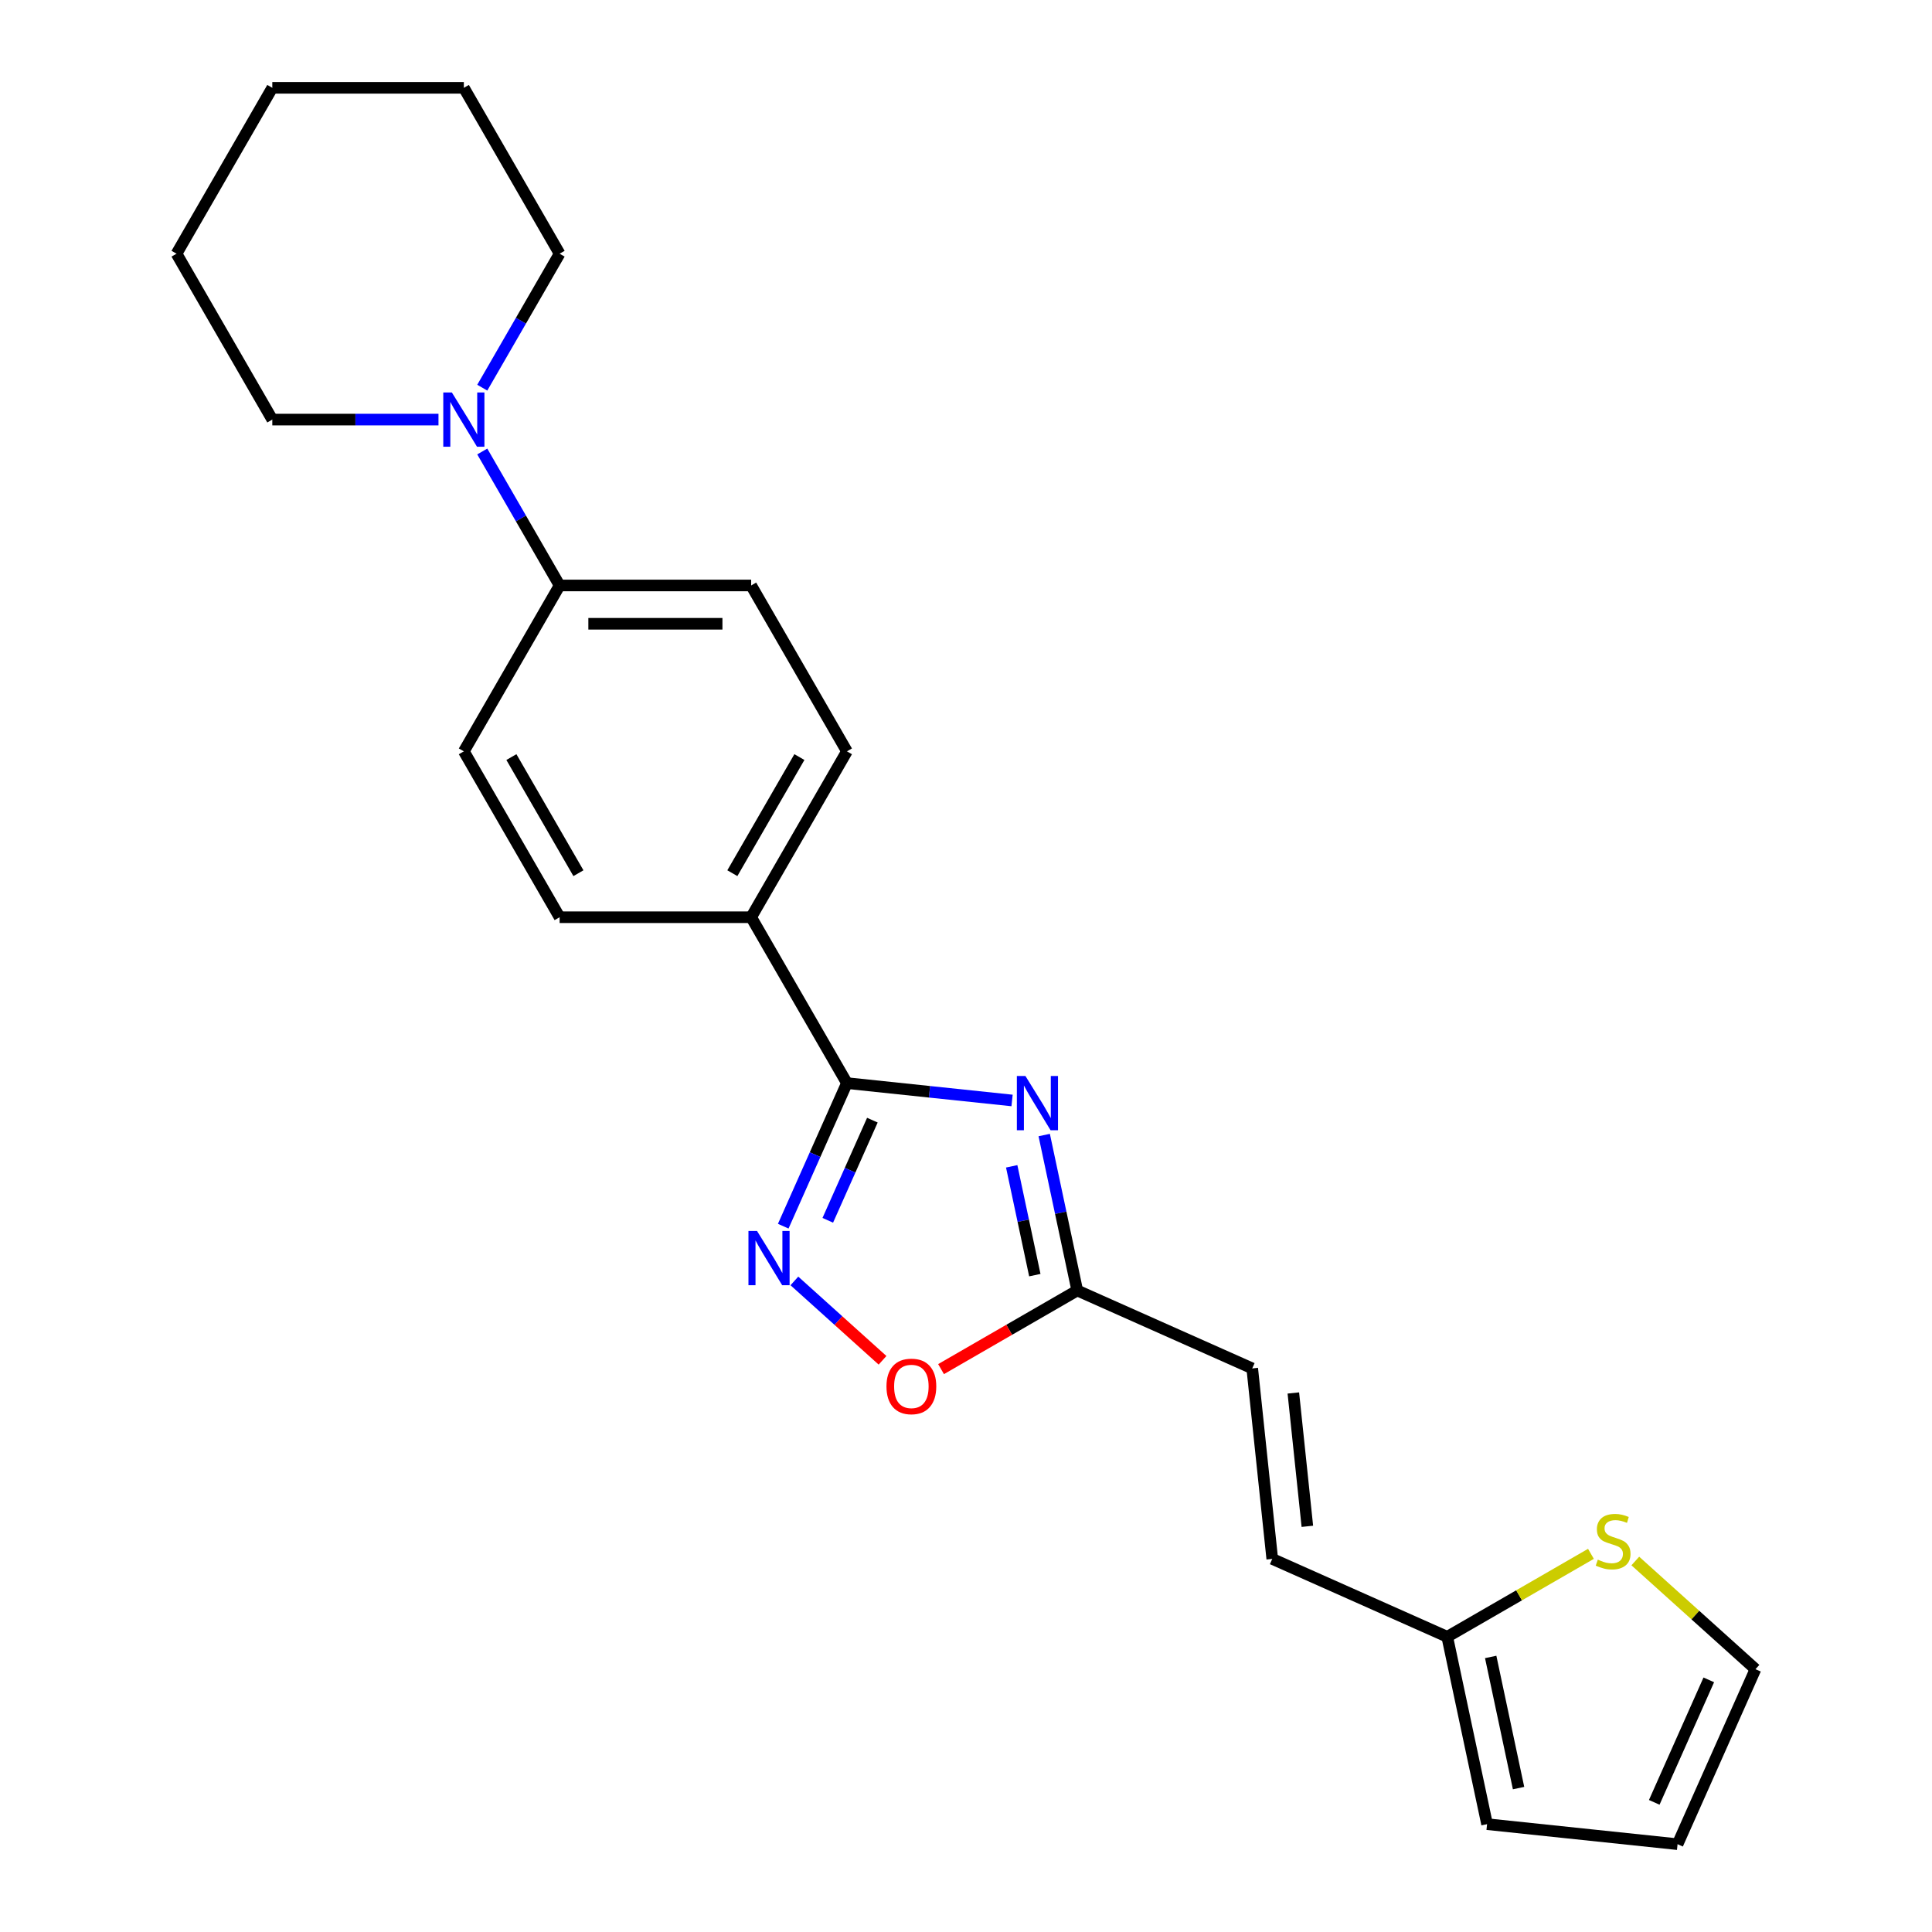 <?xml version='1.0' encoding='iso-8859-1'?>
<svg version='1.1' baseProfile='full'
              xmlns='http://www.w3.org/2000/svg'
                      xmlns:rdkit='http://www.rdkit.org/xml'
                      xmlns:xlink='http://www.w3.org/1999/xlink'
                  xml:space='preserve'
width='1000px' height='1000px' viewBox='0 0 1000 1000'>
<!-- END OF HEADER -->
<rect style='opacity:1.0;fill:#FFFFFF;stroke:none' width='1000' height='1000' x='0' y='0'> </rect>
<path class='bond-0' d='M 523.845,569.6 L 481.108,565.108' style='fill:none;fill-rule:evenodd;stroke:#0000FF;stroke-width:6px;stroke-linecap:butt;stroke-linejoin:miter;stroke-opacity:1' />
<path class='bond-0' d='M 481.108,565.108 L 438.372,560.616' style='fill:none;fill-rule:evenodd;stroke:#000000;stroke-width:6px;stroke-linecap:butt;stroke-linejoin:miter;stroke-opacity:1' />
<path class='bond-2' d='M 540.482,587.497 L 549.033,627.726' style='fill:none;fill-rule:evenodd;stroke:#0000FF;stroke-width:6px;stroke-linecap:butt;stroke-linejoin:miter;stroke-opacity:1' />
<path class='bond-2' d='M 549.033,627.726 L 557.584,667.956' style='fill:none;fill-rule:evenodd;stroke:#000000;stroke-width:6px;stroke-linecap:butt;stroke-linejoin:miter;stroke-opacity:1' />
<path class='bond-2' d='M 523.652,603.688 L 529.638,631.849' style='fill:none;fill-rule:evenodd;stroke:#0000FF;stroke-width:6px;stroke-linecap:butt;stroke-linejoin:miter;stroke-opacity:1' />
<path class='bond-2' d='M 529.638,631.849 L 535.624,660.01' style='fill:none;fill-rule:evenodd;stroke:#000000;stroke-width:6px;stroke-linecap:butt;stroke-linejoin:miter;stroke-opacity:1' />
<path class='bond-1' d='M 438.372,560.616 L 421.886,597.643' style='fill:none;fill-rule:evenodd;stroke:#000000;stroke-width:6px;stroke-linecap:butt;stroke-linejoin:miter;stroke-opacity:1' />
<path class='bond-1' d='M 421.886,597.643 L 405.4,634.671' style='fill:none;fill-rule:evenodd;stroke:#0000FF;stroke-width:6px;stroke-linecap:butt;stroke-linejoin:miter;stroke-opacity:1' />
<path class='bond-1' d='M 451.54,579.789 L 440,605.708' style='fill:none;fill-rule:evenodd;stroke:#000000;stroke-width:6px;stroke-linecap:butt;stroke-linejoin:miter;stroke-opacity:1' />
<path class='bond-1' d='M 440,605.708 L 428.46,631.627' style='fill:none;fill-rule:evenodd;stroke:#0000FF;stroke-width:6px;stroke-linecap:butt;stroke-linejoin:miter;stroke-opacity:1' />
<path class='bond-8' d='M 438.372,560.616 L 388.8,474.756' style='fill:none;fill-rule:evenodd;stroke:#000000;stroke-width:6px;stroke-linecap:butt;stroke-linejoin:miter;stroke-opacity:1' />
<path class='bond-23' d='M 411.173,663.007 L 433.986,683.548' style='fill:none;fill-rule:evenodd;stroke:#0000FF;stroke-width:6px;stroke-linecap:butt;stroke-linejoin:miter;stroke-opacity:1' />
<path class='bond-23' d='M 433.986,683.548 L 456.799,704.088' style='fill:none;fill-rule:evenodd;stroke:#FF0000;stroke-width:6px;stroke-linecap:butt;stroke-linejoin:miter;stroke-opacity:1' />
<path class='bond-3' d='M 557.584,667.956 L 522.338,688.306' style='fill:none;fill-rule:evenodd;stroke:#000000;stroke-width:6px;stroke-linecap:butt;stroke-linejoin:miter;stroke-opacity:1' />
<path class='bond-3' d='M 522.338,688.306 L 487.091,708.655' style='fill:none;fill-rule:evenodd;stroke:#FF0000;stroke-width:6px;stroke-linecap:butt;stroke-linejoin:miter;stroke-opacity:1' />
<path class='bond-6' d='M 557.584,667.956 L 648.156,708.281' style='fill:none;fill-rule:evenodd;stroke:#000000;stroke-width:6px;stroke-linecap:butt;stroke-linejoin:miter;stroke-opacity:1' />
<path class='bond-4' d='M 249.622,233.692 L 269.64,268.364' style='fill:none;fill-rule:evenodd;stroke:#0000FF;stroke-width:6px;stroke-linecap:butt;stroke-linejoin:miter;stroke-opacity:1' />
<path class='bond-4' d='M 269.64,268.364 L 289.657,303.035' style='fill:none;fill-rule:evenodd;stroke:#000000;stroke-width:6px;stroke-linecap:butt;stroke-linejoin:miter;stroke-opacity:1' />
<path class='bond-18' d='M 249.622,200.658 L 269.64,165.986' style='fill:none;fill-rule:evenodd;stroke:#0000FF;stroke-width:6px;stroke-linecap:butt;stroke-linejoin:miter;stroke-opacity:1' />
<path class='bond-18' d='M 269.64,165.986 L 289.657,131.315' style='fill:none;fill-rule:evenodd;stroke:#000000;stroke-width:6px;stroke-linecap:butt;stroke-linejoin:miter;stroke-opacity:1' />
<path class='bond-19' d='M 226.959,217.175 L 183.951,217.175' style='fill:none;fill-rule:evenodd;stroke:#0000FF;stroke-width:6px;stroke-linecap:butt;stroke-linejoin:miter;stroke-opacity:1' />
<path class='bond-19' d='M 183.951,217.175 L 140.943,217.175' style='fill:none;fill-rule:evenodd;stroke:#000000;stroke-width:6px;stroke-linecap:butt;stroke-linejoin:miter;stroke-opacity:1' />
<path class='bond-5' d='M 749.091,847.206 L 658.519,806.881' style='fill:none;fill-rule:evenodd;stroke:#000000;stroke-width:6px;stroke-linecap:butt;stroke-linejoin:miter;stroke-opacity:1' />
<path class='bond-7' d='M 749.091,847.206 L 786.281,825.734' style='fill:none;fill-rule:evenodd;stroke:#000000;stroke-width:6px;stroke-linecap:butt;stroke-linejoin:miter;stroke-opacity:1' />
<path class='bond-7' d='M 786.281,825.734 L 823.47,804.263' style='fill:none;fill-rule:evenodd;stroke:#CCCC00;stroke-width:6px;stroke-linecap:butt;stroke-linejoin:miter;stroke-opacity:1' />
<path class='bond-12' d='M 749.091,847.206 L 769.704,944.182' style='fill:none;fill-rule:evenodd;stroke:#000000;stroke-width:6px;stroke-linecap:butt;stroke-linejoin:miter;stroke-opacity:1' />
<path class='bond-12' d='M 771.578,857.63 L 786.007,925.513' style='fill:none;fill-rule:evenodd;stroke:#000000;stroke-width:6px;stroke-linecap:butt;stroke-linejoin:miter;stroke-opacity:1' />
<path class='bond-9' d='M 648.156,708.281 L 658.519,806.881' style='fill:none;fill-rule:evenodd;stroke:#000000;stroke-width:6px;stroke-linecap:butt;stroke-linejoin:miter;stroke-opacity:1' />
<path class='bond-9' d='M 669.43,720.998 L 676.685,790.018' style='fill:none;fill-rule:evenodd;stroke:#000000;stroke-width:6px;stroke-linecap:butt;stroke-linejoin:miter;stroke-opacity:1' />
<path class='bond-11' d='M 846.432,807.972 L 877.53,835.973' style='fill:none;fill-rule:evenodd;stroke:#CCCC00;stroke-width:6px;stroke-linecap:butt;stroke-linejoin:miter;stroke-opacity:1' />
<path class='bond-11' d='M 877.53,835.973 L 908.629,863.974' style='fill:none;fill-rule:evenodd;stroke:#000000;stroke-width:6px;stroke-linecap:butt;stroke-linejoin:miter;stroke-opacity:1' />
<path class='bond-14' d='M 388.8,474.756 L 438.372,388.896' style='fill:none;fill-rule:evenodd;stroke:#000000;stroke-width:6px;stroke-linecap:butt;stroke-linejoin:miter;stroke-opacity:1' />
<path class='bond-14' d='M 379.064,451.963 L 413.764,391.86' style='fill:none;fill-rule:evenodd;stroke:#000000;stroke-width:6px;stroke-linecap:butt;stroke-linejoin:miter;stroke-opacity:1' />
<path class='bond-15' d='M 388.8,474.756 L 289.657,474.756' style='fill:none;fill-rule:evenodd;stroke:#000000;stroke-width:6px;stroke-linecap:butt;stroke-linejoin:miter;stroke-opacity:1' />
<path class='bond-10' d='M 289.657,303.035 L 240.086,388.896' style='fill:none;fill-rule:evenodd;stroke:#000000;stroke-width:6px;stroke-linecap:butt;stroke-linejoin:miter;stroke-opacity:1' />
<path class='bond-24' d='M 289.657,303.035 L 388.8,303.035' style='fill:none;fill-rule:evenodd;stroke:#000000;stroke-width:6px;stroke-linecap:butt;stroke-linejoin:miter;stroke-opacity:1' />
<path class='bond-24' d='M 304.529,322.864 L 373.929,322.864' style='fill:none;fill-rule:evenodd;stroke:#000000;stroke-width:6px;stroke-linecap:butt;stroke-linejoin:miter;stroke-opacity:1' />
<path class='bond-25' d='M 908.629,863.974 L 868.304,954.545' style='fill:none;fill-rule:evenodd;stroke:#000000;stroke-width:6px;stroke-linecap:butt;stroke-linejoin:miter;stroke-opacity:1' />
<path class='bond-25' d='M 884.466,869.495 L 856.238,932.895' style='fill:none;fill-rule:evenodd;stroke:#000000;stroke-width:6px;stroke-linecap:butt;stroke-linejoin:miter;stroke-opacity:1' />
<path class='bond-13' d='M 769.704,944.182 L 868.304,954.545' style='fill:none;fill-rule:evenodd;stroke:#000000;stroke-width:6px;stroke-linecap:butt;stroke-linejoin:miter;stroke-opacity:1' />
<path class='bond-16' d='M 438.372,388.896 L 388.8,303.035' style='fill:none;fill-rule:evenodd;stroke:#000000;stroke-width:6px;stroke-linecap:butt;stroke-linejoin:miter;stroke-opacity:1' />
<path class='bond-17' d='M 289.657,474.756 L 240.086,388.896' style='fill:none;fill-rule:evenodd;stroke:#000000;stroke-width:6px;stroke-linecap:butt;stroke-linejoin:miter;stroke-opacity:1' />
<path class='bond-17' d='M 299.394,451.963 L 264.694,391.86' style='fill:none;fill-rule:evenodd;stroke:#000000;stroke-width:6px;stroke-linecap:butt;stroke-linejoin:miter;stroke-opacity:1' />
<path class='bond-20' d='M 289.657,131.315 L 240.086,45.455' style='fill:none;fill-rule:evenodd;stroke:#000000;stroke-width:6px;stroke-linecap:butt;stroke-linejoin:miter;stroke-opacity:1' />
<path class='bond-21' d='M 140.943,217.175 L 91.371,131.315' style='fill:none;fill-rule:evenodd;stroke:#000000;stroke-width:6px;stroke-linecap:butt;stroke-linejoin:miter;stroke-opacity:1' />
<path class='bond-26' d='M 240.086,45.455 L 140.943,45.455' style='fill:none;fill-rule:evenodd;stroke:#000000;stroke-width:6px;stroke-linecap:butt;stroke-linejoin:miter;stroke-opacity:1' />
<path class='bond-22' d='M 91.371,131.315 L 140.943,45.455' style='fill:none;fill-rule:evenodd;stroke:#000000;stroke-width:6px;stroke-linecap:butt;stroke-linejoin:miter;stroke-opacity:1' />
<path  class='atom-0' d='M 530.765 556.941
L 539.966 571.812
Q 540.878 573.28, 542.345 575.937
Q 543.812 578.594, 543.892 578.752
L 543.892 556.941
L 547.619 556.941
L 547.619 585.018
L 543.773 585.018
L 533.898 568.759
Q 532.748 566.855, 531.519 564.674
Q 530.329 562.493, 529.972 561.819
L 529.972 585.018
L 526.323 585.018
L 526.323 556.941
L 530.765 556.941
' fill='#0000FF'/>
<path  class='atom-2' d='M 391.84 637.149
L 401.041 652.021
Q 401.953 653.488, 403.42 656.145
Q 404.887 658.802, 404.967 658.961
L 404.967 637.149
L 408.695 637.149
L 408.695 665.226
L 404.848 665.226
L 394.973 648.967
Q 393.823 647.063, 392.594 644.882
Q 391.404 642.701, 391.047 642.027
L 391.047 665.226
L 387.399 665.226
L 387.399 637.149
L 391.84 637.149
' fill='#0000FF'/>
<path  class='atom-4' d='M 458.836 717.607
Q 458.836 710.865, 462.167 707.098
Q 465.498 703.33, 471.724 703.33
Q 477.95 703.33, 481.281 707.098
Q 484.613 710.865, 484.613 717.607
Q 484.613 724.428, 481.242 728.314
Q 477.871 732.161, 471.724 732.161
Q 465.538 732.161, 462.167 728.314
Q 458.836 724.467, 458.836 717.607
M 471.724 728.988
Q 476.007 728.988, 478.307 726.133
Q 480.647 723.238, 480.647 717.607
Q 480.647 712.094, 478.307 709.318
Q 476.007 706.503, 471.724 706.503
Q 467.441 706.503, 465.101 709.279
Q 462.801 712.055, 462.801 717.607
Q 462.801 723.278, 465.101 726.133
Q 467.441 728.988, 471.724 728.988
' fill='#FF0000'/>
<path  class='atom-5' d='M 233.879 203.136
L 243.08 218.008
Q 243.992 219.475, 245.459 222.132
Q 246.927 224.789, 247.006 224.948
L 247.006 203.136
L 250.734 203.136
L 250.734 231.214
L 246.887 231.214
L 237.012 214.954
Q 235.862 213.051, 234.633 210.87
Q 233.443 208.688, 233.086 208.014
L 233.086 231.214
L 229.438 231.214
L 229.438 203.136
L 233.879 203.136
' fill='#0000FF'/>
<path  class='atom-8' d='M 827.02 807.271
Q 827.337 807.39, 828.646 807.945
Q 829.954 808.5, 831.382 808.857
Q 832.849 809.175, 834.277 809.175
Q 836.934 809.175, 838.481 807.906
Q 840.027 806.597, 840.027 804.336
Q 840.027 802.79, 839.234 801.838
Q 838.481 800.886, 837.291 800.371
Q 836.101 799.855, 834.118 799.26
Q 831.62 798.507, 830.113 797.793
Q 828.646 797.079, 827.575 795.572
Q 826.544 794.065, 826.544 791.527
Q 826.544 787.998, 828.923 785.817
Q 831.342 783.635, 836.101 783.635
Q 839.353 783.635, 843.041 785.182
L 842.129 788.236
Q 838.758 786.848, 836.22 786.848
Q 833.484 786.848, 831.977 787.998
Q 830.47 789.108, 830.509 791.051
Q 830.509 792.558, 831.263 793.47
Q 832.056 794.382, 833.166 794.898
Q 834.317 795.414, 836.22 796.008
Q 838.758 796.802, 840.265 797.595
Q 841.772 798.388, 842.843 800.014
Q 843.953 801.6, 843.953 804.336
Q 843.953 808.223, 841.336 810.325
Q 838.758 812.387, 834.435 812.387
Q 831.937 812.387, 830.034 811.832
Q 828.17 811.316, 825.949 810.404
L 827.02 807.271
' fill='#CCCC00'/>
</svg>
